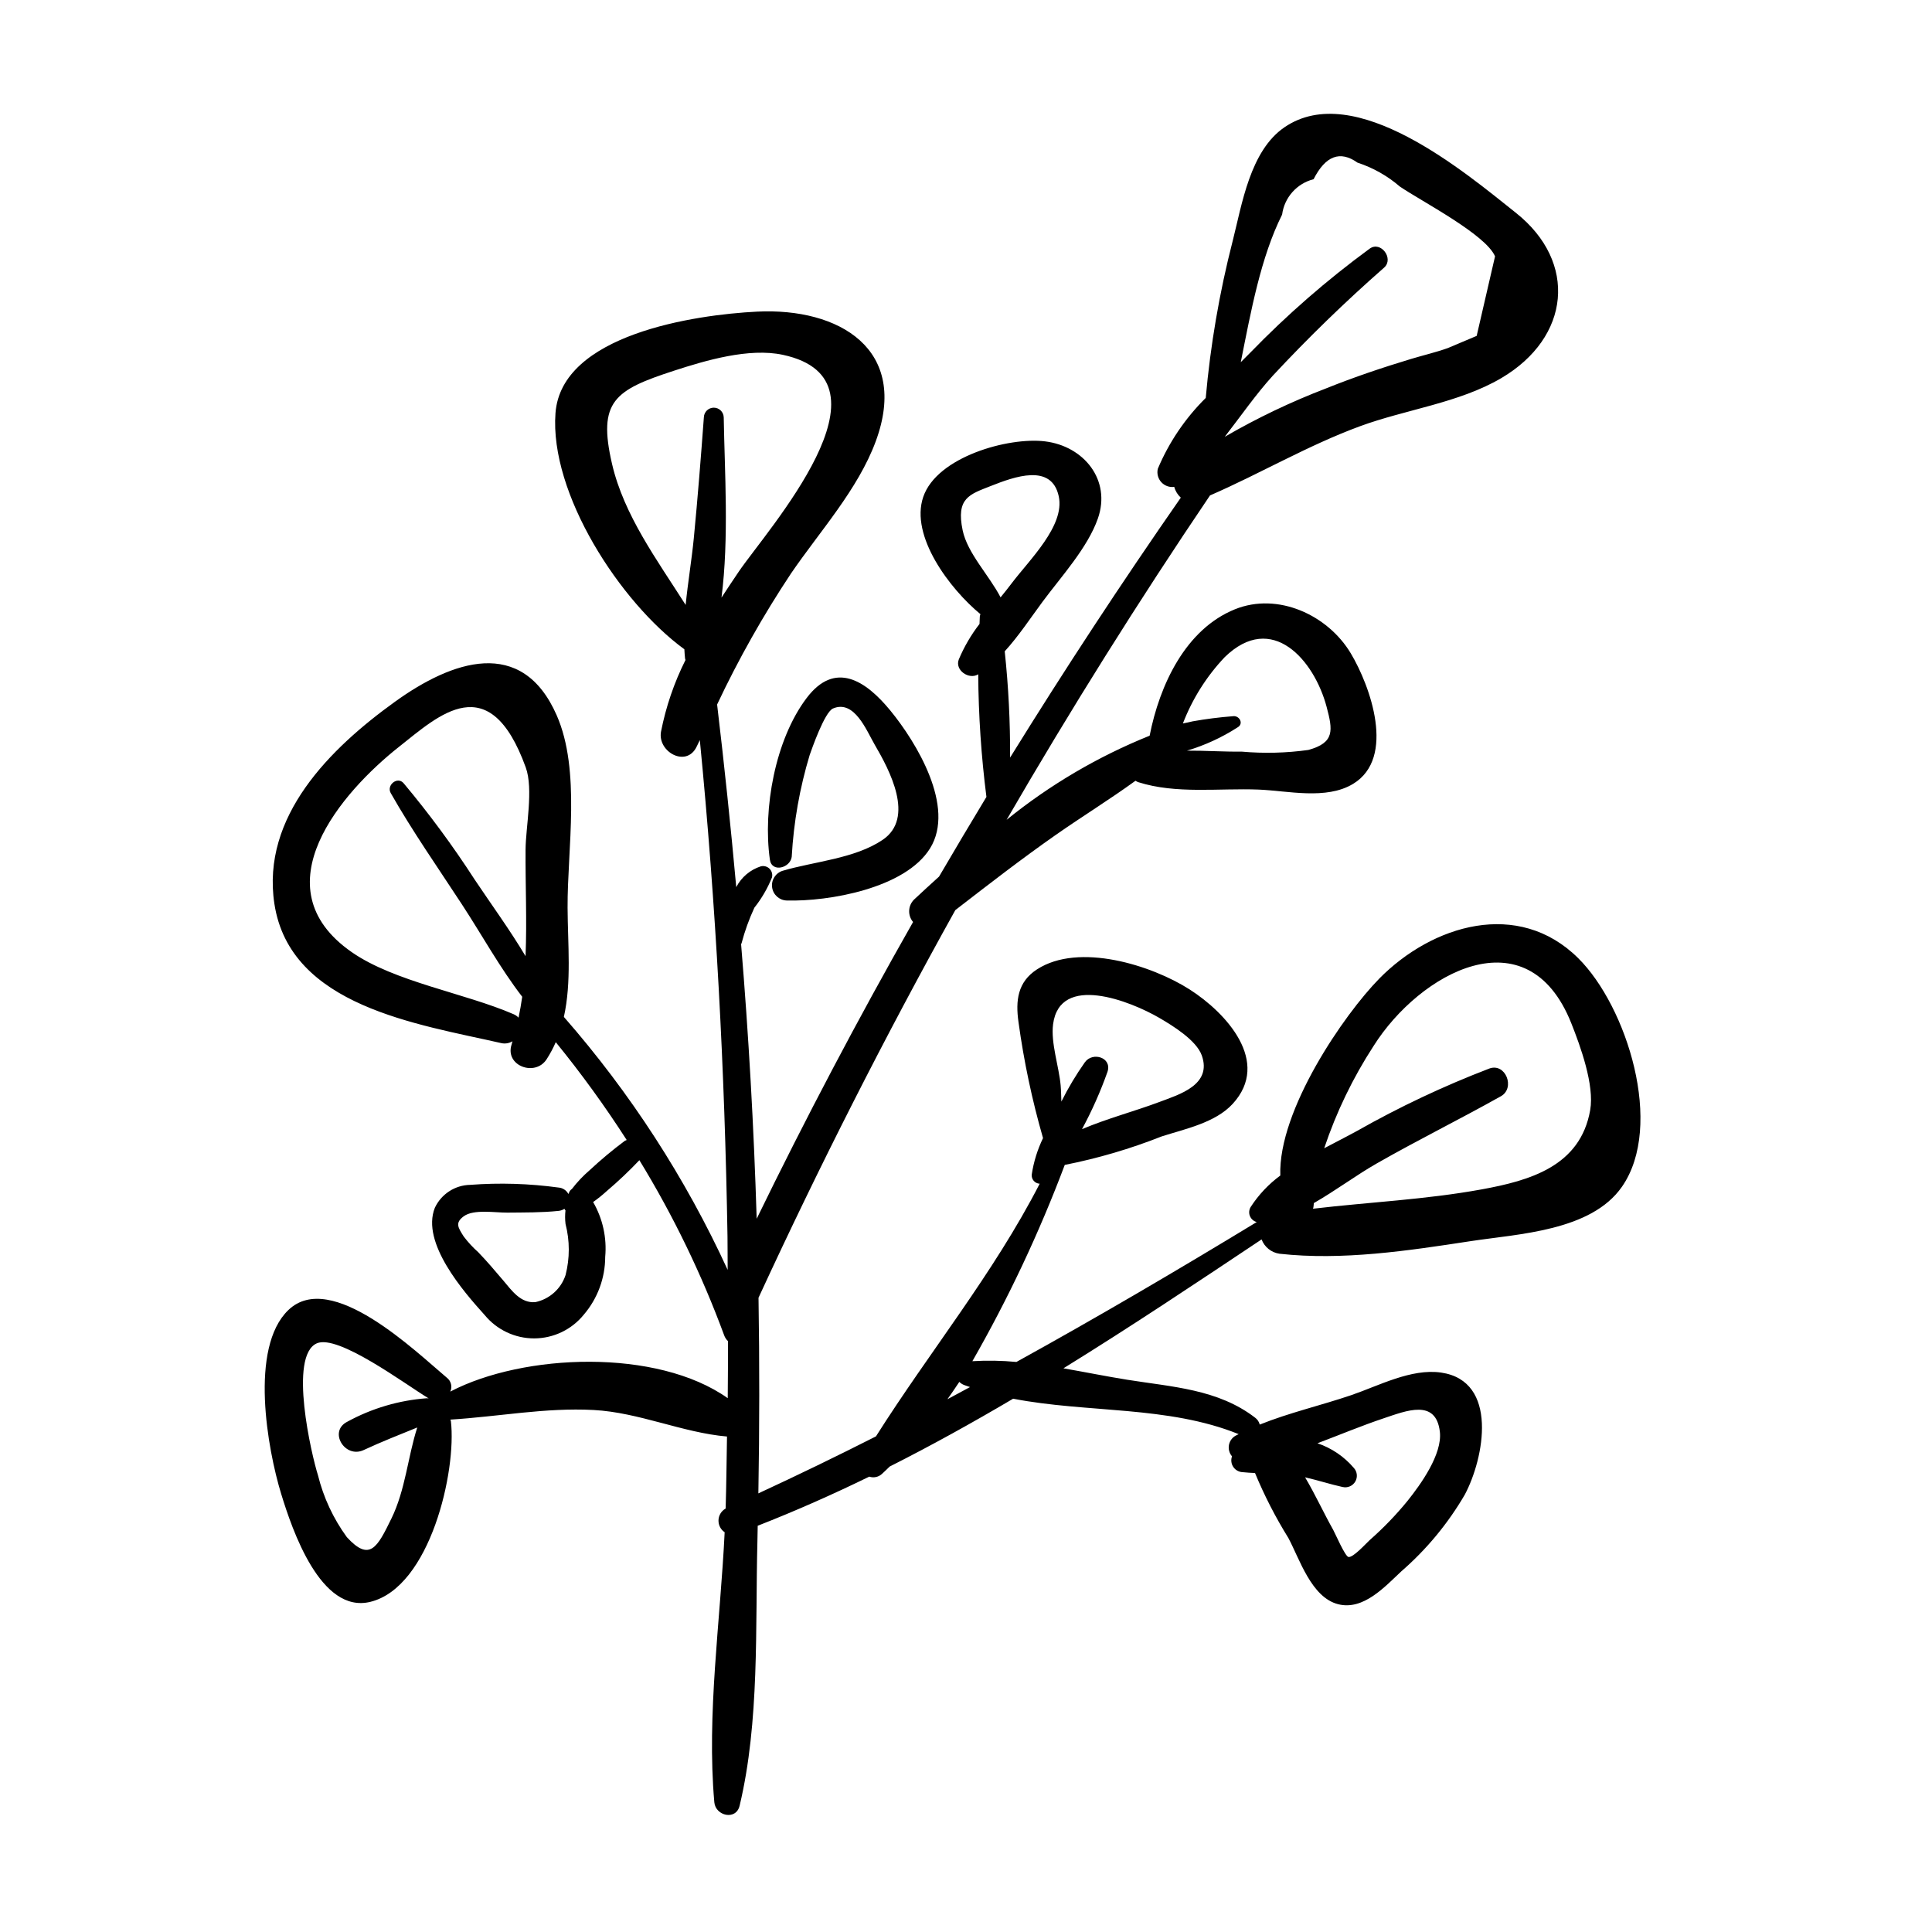 <?xml version="1.0" encoding="UTF-8"?>
<!-- Uploaded to: SVG Repo, www.svgrepo.com, Generator: SVG Repo Mixer Tools -->
<svg fill="#000000" width="800px" height="800px" version="1.1" viewBox="144 144 512 512" xmlns="http://www.w3.org/2000/svg">
 <g>
  <path d="m509.47 403.4c-9.188 9.344-26.766 34.766-26.176 52.129-3.09 2.273-5.742 5.086-7.832 8.305-0.457 0.723-0.543 1.617-0.23 2.414 0.316 0.793 0.988 1.391 1.816 1.609-21.035 12.777-42.211 25.223-63.695 37.078l-0.004-0.004c-3.875-0.367-7.773-0.434-11.66-0.199 9.535-16.66 17.723-34.055 24.484-52.02 8.781-1.734 17.391-4.266 25.719-7.562 6.184-1.977 14.168-3.606 18.766-8.598 10.266-11.148-1.719-24.152-11.375-30.328-10.078-6.445-29.375-12.523-40.465-5.332-5.148 3.34-5.711 8.277-4.906 13.98 1.426 10.387 3.598 20.66 6.5 30.738-1.473 3.047-2.481 6.297-2.988 9.645-0.066 0.605 0.125 1.215 0.523 1.676 0.398 0.461 0.969 0.738 1.582 0.766-12.309 23.918-29.074 44.332-43.395 66.961-10.285 5.215-20.672 10.25-31.16 15.105 0.301-17.285 0.316-34.574 0.039-51.863l0.035-0.059c16.117-34.934 33.488-69.148 52.121-102.65 8.801-6.801 17.57-13.605 26.707-19.992 6.898-4.824 14.184-9.312 21.043-14.289 0.23 0.152 0.477 0.281 0.738 0.375 10.031 3.199 21.391 1.555 31.836 1.961 7.742 0.301 17.961 2.816 25.109-1.523 11.371-6.91 4.547-25.922-0.637-34.59-6.066-10.141-19.305-16.266-30.691-11.668-13.113 5.297-19.98 20.102-22.609 33.504-13.672 5.504-26.449 13.016-37.902 22.289 16.945-29.23 34.91-57.883 53.898-85.961 13.391-5.824 25.941-13.254 39.742-18.336 12.105-4.457 26.266-6.164 37.473-12.766 18.258-10.754 20.309-30.699 3.879-43.77-13.445-10.695-42.715-35.465-61.375-22.684-9.109 6.238-11.25 20.449-13.715 30.16l-0.004 0.004c-3.5 13.637-5.887 27.535-7.129 41.562-5.43 5.363-9.746 11.742-12.703 18.777-0.293 1.262 0.055 2.582 0.926 3.539 0.871 0.953 2.152 1.422 3.434 1.25 0.293 1.098 0.898 2.086 1.738 2.852-15.695 22.555-30.777 45.516-45.242 68.887 0.047-9.406-0.426-18.805-1.422-28.16 3.711-4.074 6.832-8.832 10.062-13.191 4.84-6.535 11.914-14.246 14.629-22.02 3.559-10.188-3.699-19.172-14.02-20.434-9.691-1.188-28.625 4.086-32.262 14.719-3.559 10.398 7.047 24.395 15.152 31.074l0.004 0.004c-0.078 0.195-0.133 0.398-0.164 0.605-0.047 0.648-0.039 1.328-0.078 1.98-2.227 2.879-4.07 6.035-5.484 9.387-1.145 2.875 2.707 5.496 5.137 3.965 0.074 10.863 0.801 21.715 2.176 32.492-4.238 7.012-8.426 14.051-12.559 21.121-2.281 2.059-4.508 4.109-6.66 6.121v0.004c-1.59 1.613-1.684 4.176-0.219 5.902-14.645 25.766-28.461 51.98-41.449 78.645-0.746-24.293-2.121-48.551-4.129-72.773 0.031-0.078 0.086-0.129 0.113-0.215h0.004c0.855-3.242 1.992-6.402 3.402-9.445 1.926-2.434 3.496-5.129 4.66-8.008 0.211-0.832-0.031-1.711-0.637-2.316-0.605-0.605-1.484-0.848-2.316-0.637-2.812 0.902-5.152 2.883-6.508 5.508-1.465-16.152-3.156-32.285-5.074-48.398 5.676-12.031 12.219-23.633 19.578-34.715 7.598-11.121 17.766-22.281 22.469-35.043 8.996-24.402-9.719-35.441-31.484-34.355-16.566 0.828-51.84 6.07-53.395 26.895-1.59 21.273 17.043 50.094 34.156 62.586 0.051 0.812 0.086 1.629 0.18 2.434 0.027 0.141 0.066 0.277 0.113 0.414-3.012 6.004-5.191 12.395-6.484 18.988-0.973 5.336 6.715 9.637 9.441 3.981 0.285-0.59 0.566-1.172 0.848-1.758 4.281 43.734 6.609 87.602 7.332 131.55 0.047 2.953 0.012 5.902 0.043 8.855-11.164-24.32-25.785-46.898-43.406-67.039 2.066-9.266 1.031-19.297 0.984-28.949-0.074-15.52 3.551-36.316-2.887-50.988-9.23-21.035-27.758-14.465-42.855-3.59-17.141 12.348-35.469 30.371-31.961 53.523 4.129 27.23 38.023 31.902 60.133 36.949 1.016 0.227 2.078 0.055 2.965-0.488-0.09 0.285-0.141 0.582-0.234 0.867-1.828 5.652 6.25 8.594 9.273 3.91h0.004c0.93-1.445 1.742-2.961 2.43-4.539 6.746 8.281 13.023 16.938 18.797 25.922-0.168 0.059-0.332 0.133-0.488 0.219-3.258 2.43-6.379 5.039-9.355 7.812-1.719 1.477-3.281 3.129-4.66 4.926-0.406 0.277-0.703 0.684-0.84 1.156-0.039 0.062-0.086 0.117-0.121 0.18h-0.004c-0.512-0.965-1.484-1.602-2.574-1.688-7.766-1.062-15.621-1.305-23.434-0.715-4.023 0.074-7.652 2.43-9.363 6.074-3.711 9.281 7.633 22.254 13.18 28.402v-0.004c3.227 3.945 8.059 6.231 13.156 6.219 5.098-0.016 9.918-2.32 13.129-6.281 3.656-4.273 5.672-9.707 5.68-15.332 0.461-5.055-0.656-10.125-3.199-14.52 1.273-0.902 2.488-1.887 3.644-2.941 3.016-2.562 5.891-5.285 8.613-8.152 8.984 14.695 16.508 30.234 22.465 46.398 0.211 0.594 0.562 1.129 1.023 1.562-0.008 5.039-0.02 10.074-0.074 15.109-18.715-13.266-54.117-11.887-73.531-1.746v0.004c0.594-1.277 0.23-2.793-0.879-3.66-8.285-6.949-30.73-28.828-42.035-17.949-10.414 10.02-5.496 36.969-1.902 48.699 2.93 9.566 10.461 31.844 23.625 28.629 15.891-3.879 22.898-34.723 21.359-47.871v0.004c-0.035-0.148-0.078-0.293-0.129-0.434 12.676-0.781 25.18-3.223 37.934-2.547 12.039 0.637 23.617 6.023 35.363 7.031-0.113 6.367-0.168 12.73-0.359 19.094l-0.102 0.047h0.004c-1.086 0.648-1.766 1.805-1.797 3.066-0.035 1.266 0.582 2.457 1.633 3.16-1.141 23.621-4.797 48.254-2.738 71.566 0.32 3.609 5.754 4.898 6.703 0.906 5.332-22.355 4.129-47.176 4.715-70.066 0.035-1.375 0.047-2.75 0.078-4.125 10.059-3.938 19.902-8.301 29.562-13.016h0.004c1.16 0.391 2.445 0.117 3.352-0.711 0.707-0.633 1.375-1.312 2.062-1.969 11.109-5.606 21.988-11.641 32.711-17.973 19.719 3.824 40.984 1.793 59.773 9.391-0.188 0.098-0.379 0.176-0.562 0.277h-0.004c-1.02 0.473-1.758 1.398-1.996 2.5-0.234 1.102 0.059 2.25 0.793 3.102-0.34 0.938-0.215 1.984 0.34 2.812 0.555 0.828 1.473 1.344 2.469 1.383 1.094 0.113 2.191 0.18 3.289 0.227 2.473 5.965 5.426 11.719 8.832 17.207 2.981 5.555 6.078 15.746 13.203 17.562 6.691 1.703 12.391-4.66 16.699-8.676v-0.004c6.703-5.816 12.402-12.695 16.867-20.367 5.144-9.668 8.996-30.113-6.281-32.34-7.941-1.156-16.598 3.527-23.848 5.992-7.977 2.711-16.383 4.633-24.223 7.789-0.18-0.734-0.613-1.383-1.223-1.828-9.848-7.578-21.992-8.145-33.93-10.059-5.519-0.887-11.176-2.035-16.867-3.023 17.762-10.973 35.16-22.582 52.508-34.16 0.773 2.023 2.578 3.473 4.719 3.793 16.672 1.855 34.117-0.797 50.652-3.328 12.676-1.941 31.93-2.656 40.125-14.41 11.285-16.188 1.309-47.805-11.578-60.582-15.867-15.738-38.66-8.898-52.781 5.461zm-40.902-85.254c12.566-12.234 23.73 0.855 26.996 13.168 1.648 6.219 2.191 9.496-4.832 11.43h0.004c-5.852 0.82-11.777 0.965-17.66 0.445-4.785 0.055-9.672-0.289-14.512-0.262 4.742-1.41 9.258-3.488 13.418-6.172 1.711-0.973 0.457-3.199-1.246-2.953v0.004c-3.57 0.273-7.125 0.723-10.648 1.352-0.855 0.211-1.73 0.387-2.613 0.57l0.004 0.004c2.512-6.531 6.277-12.508 11.09-17.586zm-69.457-33.613c-1.781-8.551 1.809-9.508 7.41-11.719 6.328-2.5 16.16-6.102 18.059 2.715 1.68 7.805-7.781 16.824-12.496 23.078-0.941 1.246-1.93 2.477-2.922 3.699-3.059-5.887-8.781-11.68-10.051-17.773zm84.66-83.664c0.602-4.539 3.906-8.254 8.344-9.375 3.148-6.207 7.023-7.672 11.633-4.394 4.125 1.348 7.938 3.5 11.219 6.332 5.625 3.848 22.742 12.66 25.234 18.5-1.621 7.027-3.242 14.055-4.867 21.082l-7.641 3.227c-3.156 1.129-6.453 1.891-9.664 2.856-7.633 2.305-15.164 4.84-22.566 7.816h0.004c-9.293 3.555-18.289 7.848-26.895 12.844 4.242-5.461 8.227-11.234 12.719-16.18 9.359-10.051 19.215-19.621 29.535-28.676 2.637-2.379-0.902-7.141-3.856-5-11.332 8.305-21.941 17.551-31.719 27.641-0.781 0.797-1.609 1.621-2.434 2.441 2.711-13.551 5.285-27.77 10.953-39.113zm-177.57 66.098c-3.871-16.66 0.703-19.613 16.449-24.734 8.395-2.731 19.855-6.117 28.797-4.203 31.625 6.769-4.277 46.547-11.695 57.5-1.527 2.254-3.043 4.539-4.547 6.844 2.019-15.789 0.828-33.27 0.59-47.805l-0.004 0.004c-0.051-1.414-1.211-2.535-2.629-2.535-1.414 0-2.574 1.121-2.629 2.535-0.789 10.672-1.633 21.367-2.664 32.02-0.559 5.754-1.57 11.75-2.164 17.719-7.562-11.902-16.344-23.746-19.504-37.344zm-26.117 145.8c-12.871-5.582-31.555-8.566-42.891-16.453-24.684-17.18-2.543-42.484 12.594-54.438 10.508-8.301 23.906-21.121 33.539 5.488 2.094 5.781-0.008 15.836-0.047 21.785-0.062 9.258 0.383 18.812-0.004 28.242-4.176-7.004-9.094-13.723-13.527-20.359v-0.004c-5.734-8.867-12.012-17.379-18.793-25.477-1.641-1.898-4.594 0.535-3.406 2.625 5.785 10.176 12.508 19.766 18.906 29.559 5.285 8.09 10.035 16.75 15.938 24.422-0.254 1.859-0.594 3.703-0.973 5.535-0.375-0.398-0.828-0.715-1.332-0.926zm13.797 69.133c-1.195 3.644-4.238 6.375-7.988 7.176-3.922 0.359-6.269-3.074-8.547-5.762-2.148-2.535-4.301-5.07-6.606-7.461-1.41-1.254-2.691-2.641-3.832-4.144-1.574-2.453-2.336-3.656-0.02-5.375 2.637-1.957 8.348-0.941 11.59-0.977 4.531-0.051 9.055 0.012 13.566-0.461h-0.004c0.547-0.059 1.074-0.242 1.539-0.543 0.074 0.148 0.168 0.285 0.277 0.414-0.137 1.195-0.133 2.402 0.016 3.598 1.145 4.441 1.148 9.098 0.008 13.535zm-34.699 33.359-0.012-0.012 0.02 0.008zm-11.465 31.191c-3.734 7.648-5.738 11.535-11.809 4.902l0.004 0.004c-3.59-4.93-6.188-10.504-7.652-16.418-1.684-5.285-7.852-31.652-0.293-34.945 5.641-2.457 23.363 10.797 29.652 14.613h0.004c-0.137-0.035-0.281-0.055-0.422-0.062-7.434 0.535-14.664 2.668-21.199 6.246-5.016 2.574-0.617 9.812 4.375 7.488 4.66-2.168 9.438-4.047 14.199-5.981-2.547 7.957-3.117 16.488-6.856 24.152zm262.94-26.574c6.055-2.027 13.883-5.242 14.918 3.543 0.703 5.957-5.121 14.023-8.523 18.273h0.004c-3.059 3.75-6.422 7.242-10.059 10.438-0.898 0.805-4.367 4.688-5.633 4.488-0.902-0.141-3.531-6.258-4.059-7.199-2.484-4.402-4.734-9.348-7.445-13.91 3.324 0.746 6.606 1.832 9.922 2.559v-0.004c1.32 0.324 2.695-0.262 3.383-1.438 0.684-1.176 0.512-2.66-0.422-3.652-2.559-2.984-5.875-5.231-9.602-6.492 5.887-2.223 11.723-4.664 17.52-6.606zm-87.582-104.43c1.77-13.535 20.43-6.199 28.215-1.66 3.441 2.008 9.77 5.883 11.199 9.926 2.754 7.797-5.965 10.336-11.168 12.297-6.602 2.484-13.895 4.394-20.578 7.231 2.644-4.894 4.906-9.988 6.762-15.23 1.219-3.777-3.934-5.332-5.984-2.523-2.344 3.32-4.434 6.809-6.25 10.445-0.051-1.434-0.066-2.871-0.191-4.309-0.434-4.934-2.648-11.238-2.004-16.176zm-27.996 99.363c1.07-1.512 2.125-3.039 3.148-4.594h0.004c0.352 0.355 0.777 0.637 1.246 0.82 0.523 0.203 1.062 0.359 1.59 0.551-1.996 1.074-3.984 2.16-5.988 3.223zm170.34-76.645c-2.598 14.938-16.051 18.711-28.734 21.031-14.836 2.711-29.836 3.375-44.723 5.129l0.004-0.004c0.086-0.273 0.141-0.555 0.156-0.844 0.008-0.215 0.047-0.434 0.059-0.645 5.746-3.293 11.246-7.406 16.594-10.461 10.859-6.203 22.078-11.738 32.984-17.855 3.863-2.168 1.262-8.938-3.094-7.336v0.004c-12.051 4.617-23.742 10.133-34.973 16.492-2.766 1.52-5.762 3.031-8.77 4.625h0.004c3.199-9.555 7.598-18.668 13.094-27.121 12.195-19.32 40.73-35.227 52.375-6.039 2.453 6.156 6.172 16.434 5.023 23.023z"/>
  <path d="m377.91 366.57c-7.426 5.012-18.156 5.723-26.484 8.191h-0.004c-1.883 0.582-3.07 2.441-2.805 4.394 0.266 1.953 1.902 3.43 3.875 3.488 11.133 0.309 31.406-3.215 37.98-13.816 6.812-10.988-3.637-28.125-10.508-36.508-6.578-8.023-14.68-13.27-22.191-3.344-8.363 11.051-11.641 29.391-9.75 42.828 0.504 3.566 5.461 2.215 5.801-0.785l-0.008 0.004c0.516-9.148 2.117-18.203 4.769-26.973 0.48-1.332 3.914-11.328 6.172-12.293 5.676-2.426 8.91 5.926 11.027 9.551 3.961 6.773 10.742 19.441 2.125 25.262z"/>
 </g>
</svg>